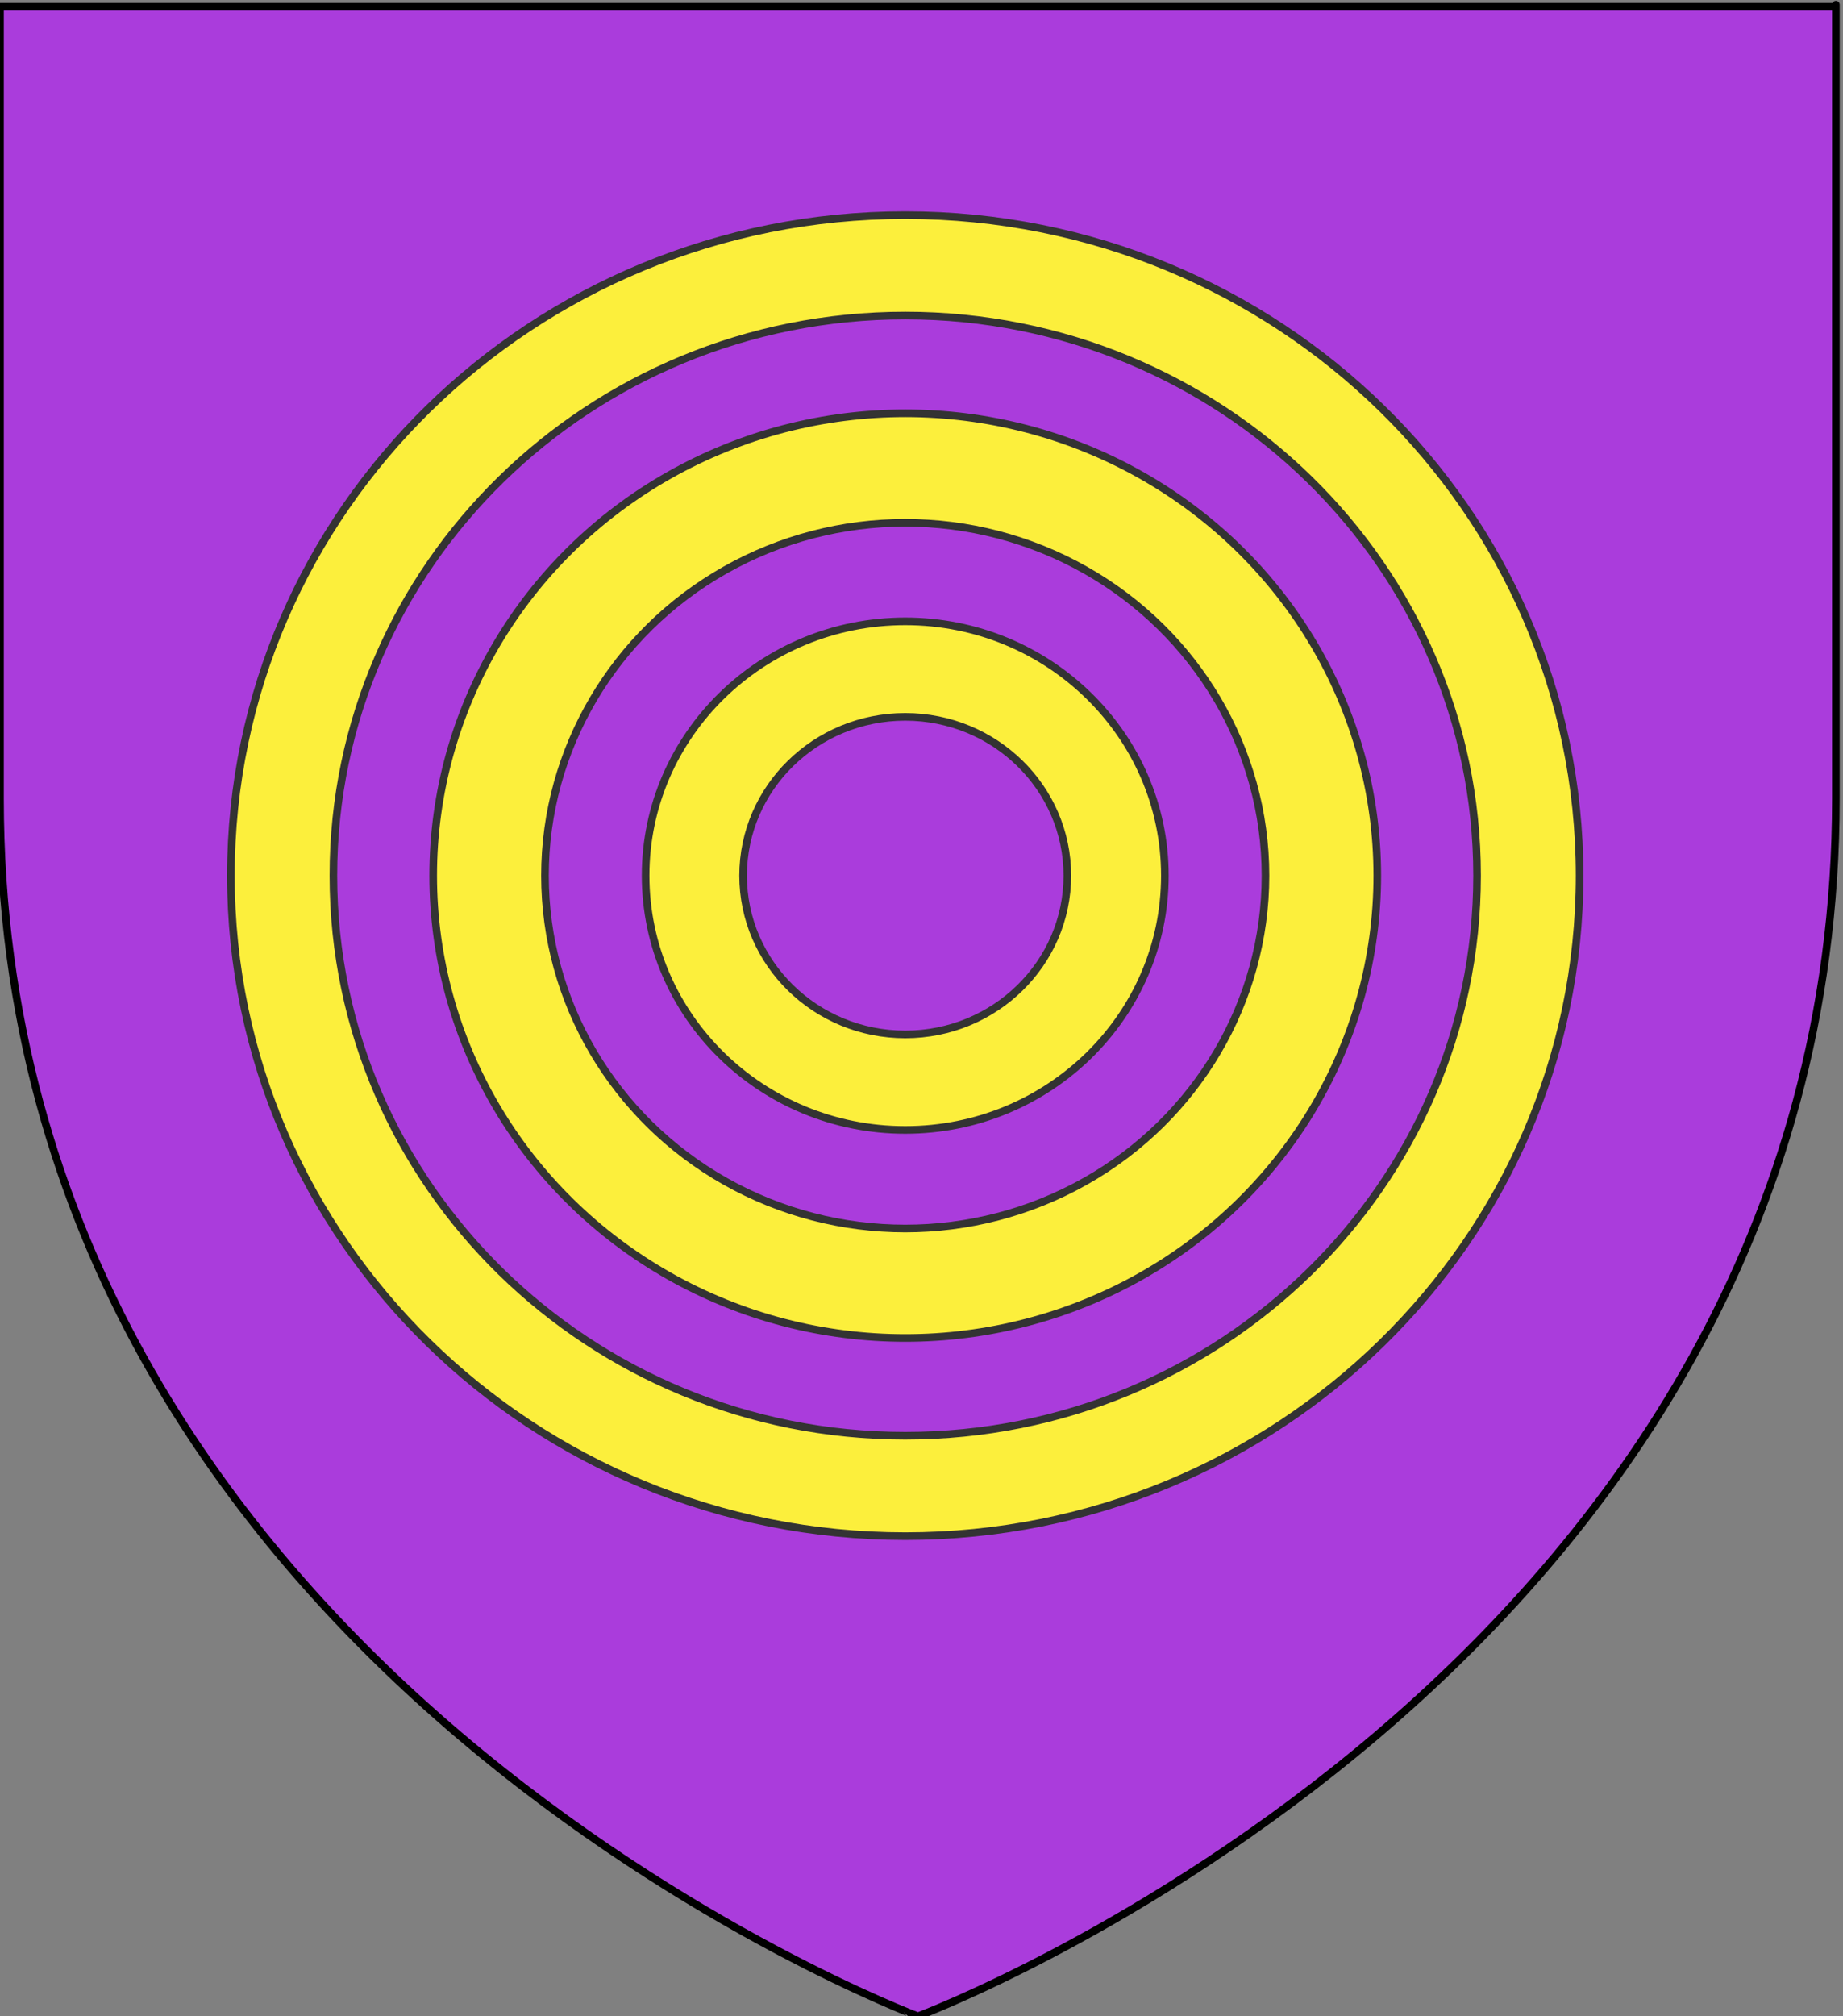 <?xml version="1.0" encoding="utf-8"?>
<!-- Generator: Adobe Illustrator 15.1.0, SVG Export Plug-In . SVG Version: 6.00 Build 0)  -->
<!DOCTYPE svg PUBLIC "-//W3C//DTD SVG 1.1//EN" "http://www.w3.org/Graphics/SVG/1.1/DTD/svg11.dtd">
<svg version="1.1" id="svg2" xmlns:svg="http://www.w3.org/2000/svg"
	 xmlns="http://www.w3.org/2000/svg" xmlns:xlink="http://www.w3.org/1999/xlink" x="0px" y="0px" width="181.417px"
	 height="198.425px" viewBox="0 0 181.417 198.425" enable-background="new 0 0 181.417 198.425" xml:space="preserve">
<rect x="0" y="0" width="181.417" height="198.425" fill="#808080" stroke="none"/>
<path id="path1411" fill="#AA3CDC" stroke="#000000" stroke-width="0.75" d="M0,78.572V0.666h180.717c0,0,0-8.104,0,77.906
	c0,86.012-90.36,119.854-90.36,119.854S0,164.583,0,78.572z"/>
<g>
	<path fill="#FCEF3C" stroke="#333333" stroke-width="0.75" d="M89.108,21.17c-36.66,0-66.381,29.103-66.381,65.003
		c0,35.899,29.721,65.002,66.381,65.002s66.381-29.104,66.381-65.002C155.489,50.273,125.768,21.17,89.108,21.17z M89.107,141.295
		c-31.087,0-56.29-24.68-56.29-55.121c0-30.443,25.203-55.121,56.29-55.121c31.086,0,56.291,24.678,56.291,55.121
		C145.398,116.616,120.194,141.295,89.107,141.295z"/>
</g>
<g>
	<ellipse fill="#FCEF3C" stroke="#333333" stroke-width="0.75" cx="89.108" cy="86.173" rx="46.467" ry="45.502"/>
	<ellipse fill="#AA3CDC" stroke="#333333" stroke-width="0.75" cx="89.107" cy="86.174" rx="35.462" ry="34.726"/>
</g>
<g>
	<ellipse fill="#FCEF3C" stroke="#333333" stroke-width="0.75" cx="89.108" cy="86.173" rx="25.557" ry="25.026"/>
	<ellipse fill="#AA3CDC" stroke="#333333" stroke-width="0.75" cx="89.107" cy="86.173" rx="15.958" ry="15.627"/>
</g>
</svg>
